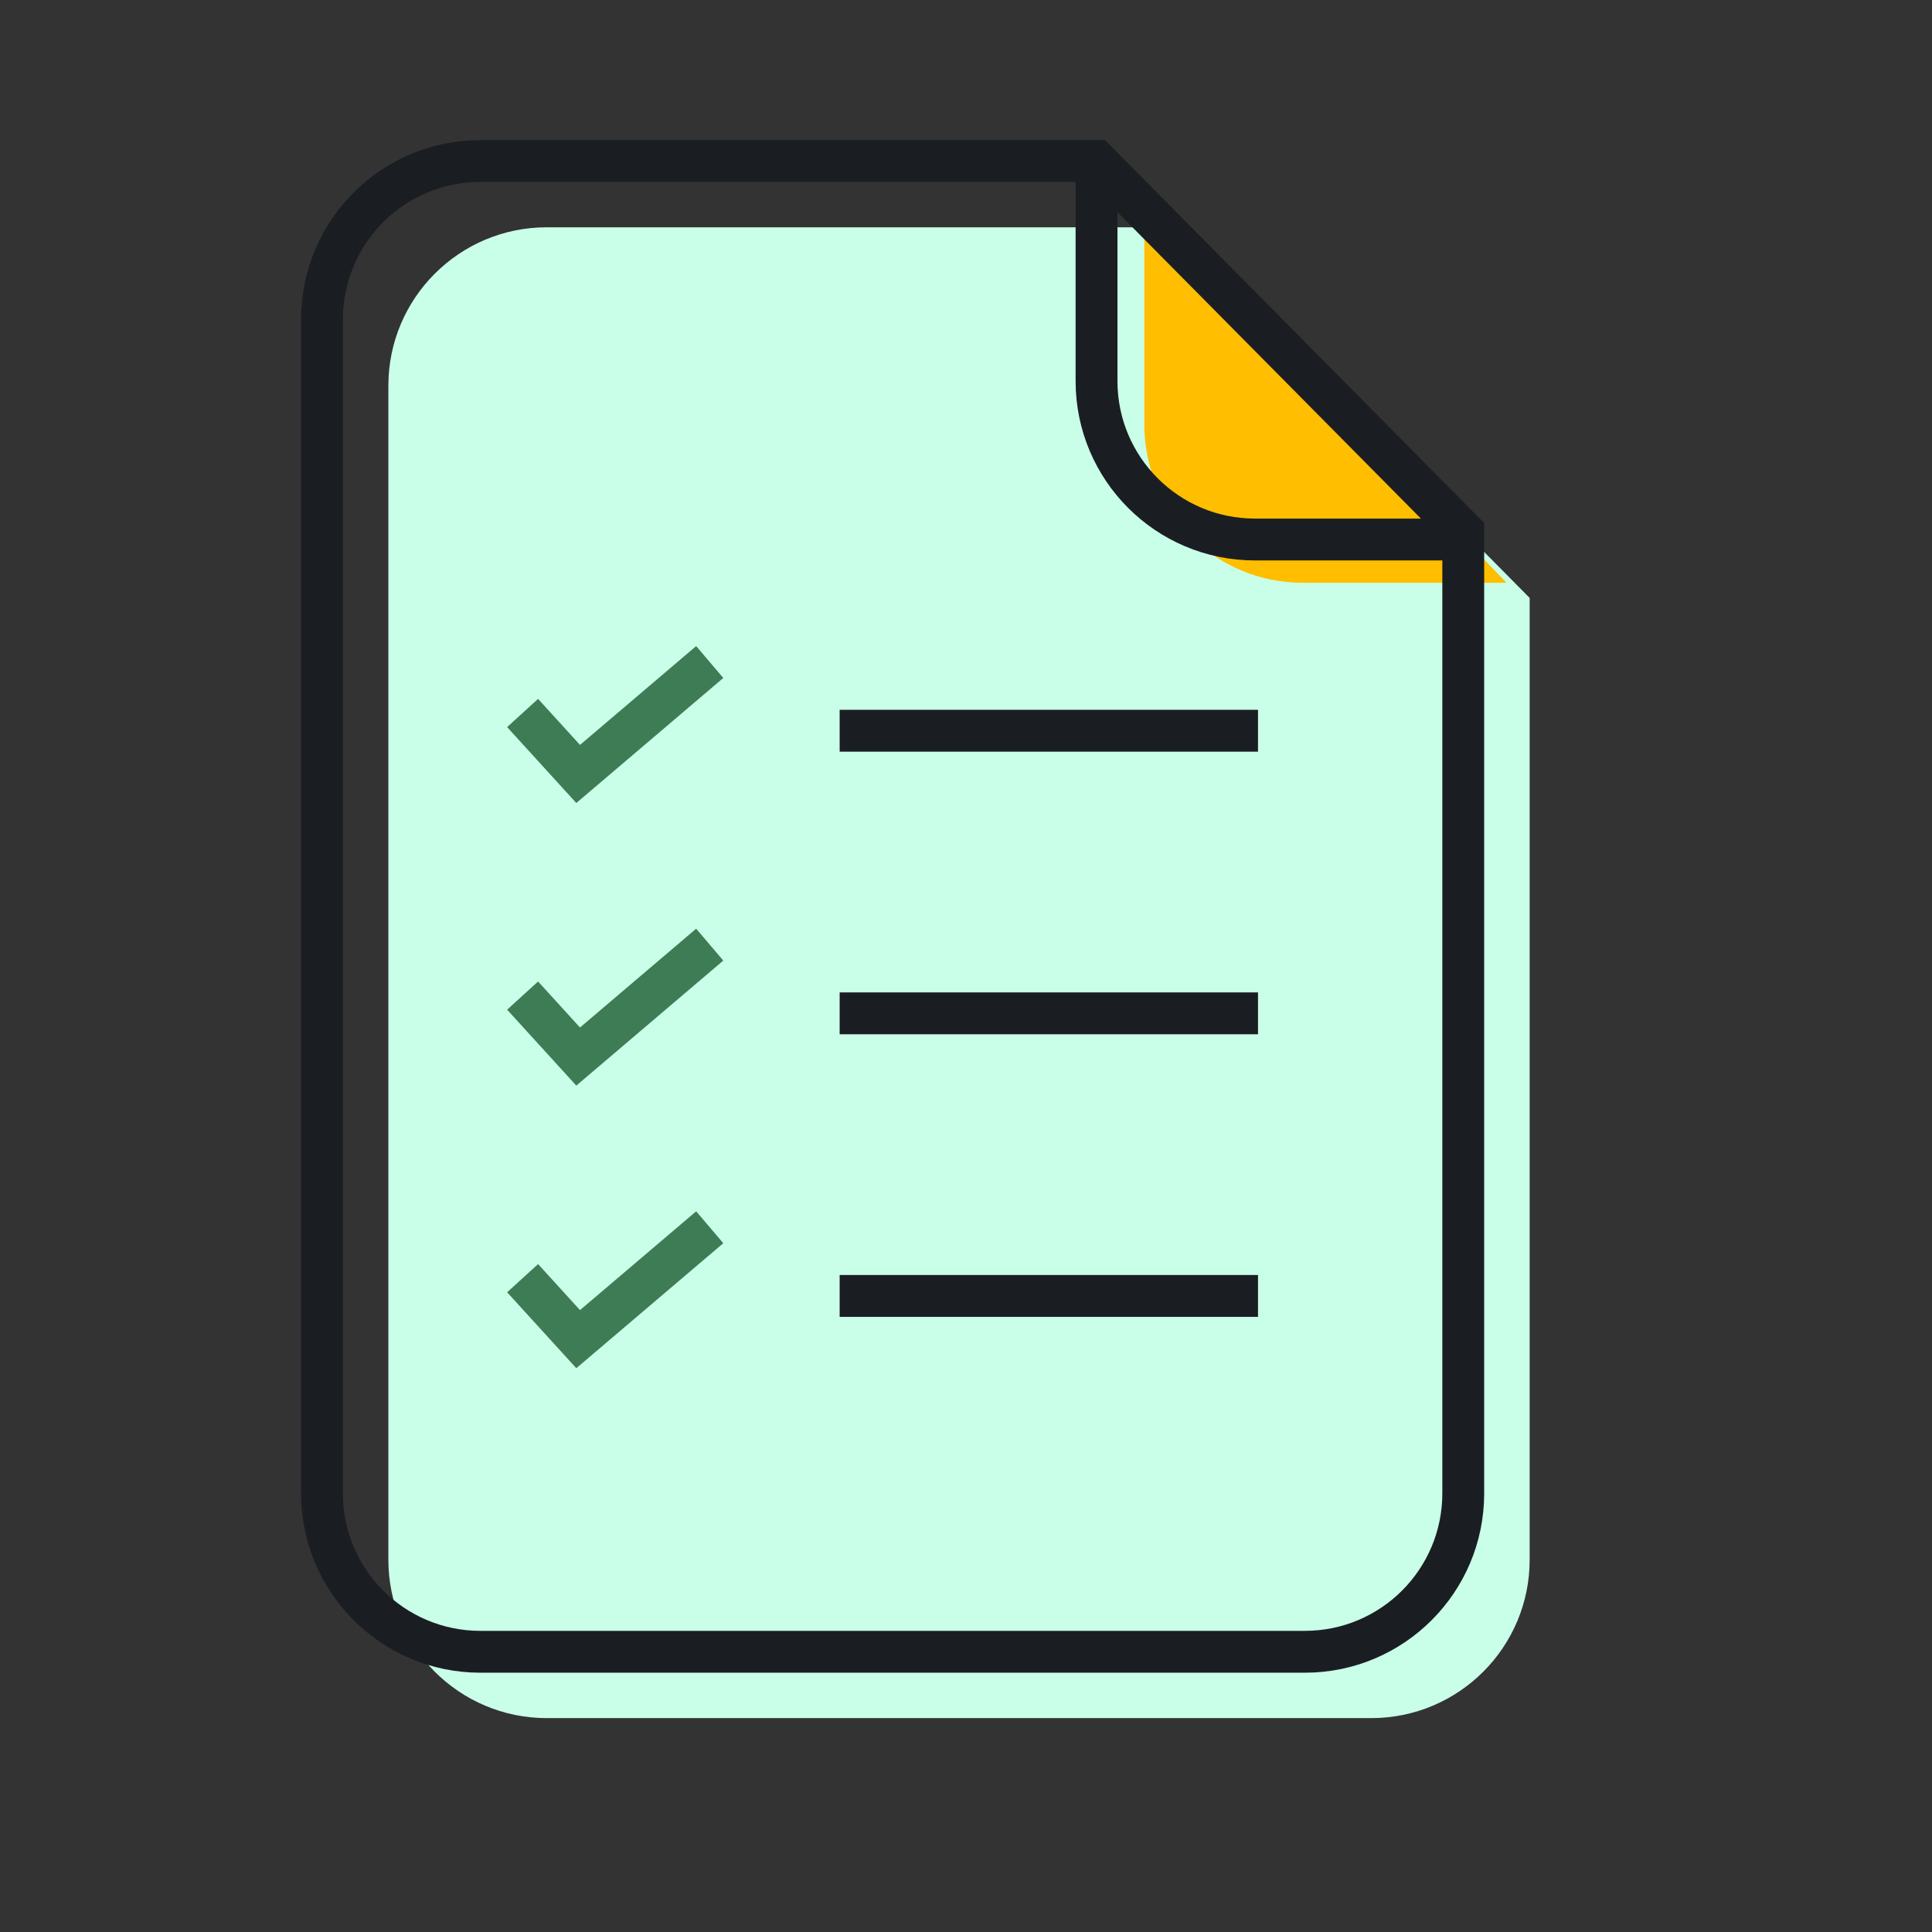 <svg width="48" height="48" viewBox="0 0 48 48" fill="none" xmlns="http://www.w3.org/2000/svg">
<rect x="0" y="0" width="48" height="48" fill="#333333" stroke="none"/>
<path d="M13.585 5.647H28.885L38.004 14.855V38.75C38.004 40.924 36.242 42.686 34.068 42.686H13.585C11.411 42.686 9.649 40.924 9.649 38.75V9.583C9.649 7.409 11.411 5.647 13.585 5.647Z" fill="#C9FFE8"/>
<path d="M12.984 17.714L14.364 19.229L17.633 16.448" stroke="#3D7C54" stroke-width="1.04"/>
<path d="M12.984 24.735L14.364 26.25L17.633 23.469" stroke="#3D7C54" stroke-width="1.04"/>
<path d="M12.984 31.756L14.364 33.271L17.633 30.491" stroke="#3D7C54" stroke-width="1.04"/>
<path d="M20.861 18.155H31.255" stroke="#1A1E22" stroke-width="1.04"/>
<path d="M20.861 25.176H31.255" stroke="#1A1E22" stroke-width="1.04"/>
<path d="M20.861 32.197H31.255" stroke="#1A1E22" stroke-width="1.04"/>
<path d="M28.43 10.544V5.09L37.428 14.479H32.365C30.192 14.479 28.43 12.717 28.43 10.544Z" fill="#FFBE00"/>
<path d="M11.935 4H27.236L36.354 13.207V37.103C36.354 39.276 34.592 41.038 32.419 41.038H11.935C9.762 41.038 8 39.276 8 37.103V7.936C8 5.762 9.762 4 11.935 4Z" stroke="#1A1E22" stroke-width="1.04"/>
<path d="M27.243 4.015V9.468C27.243 11.642 29.005 13.404 31.179 13.404H36.242" stroke="#1A1E22" stroke-width="1.04"/>
</svg>
